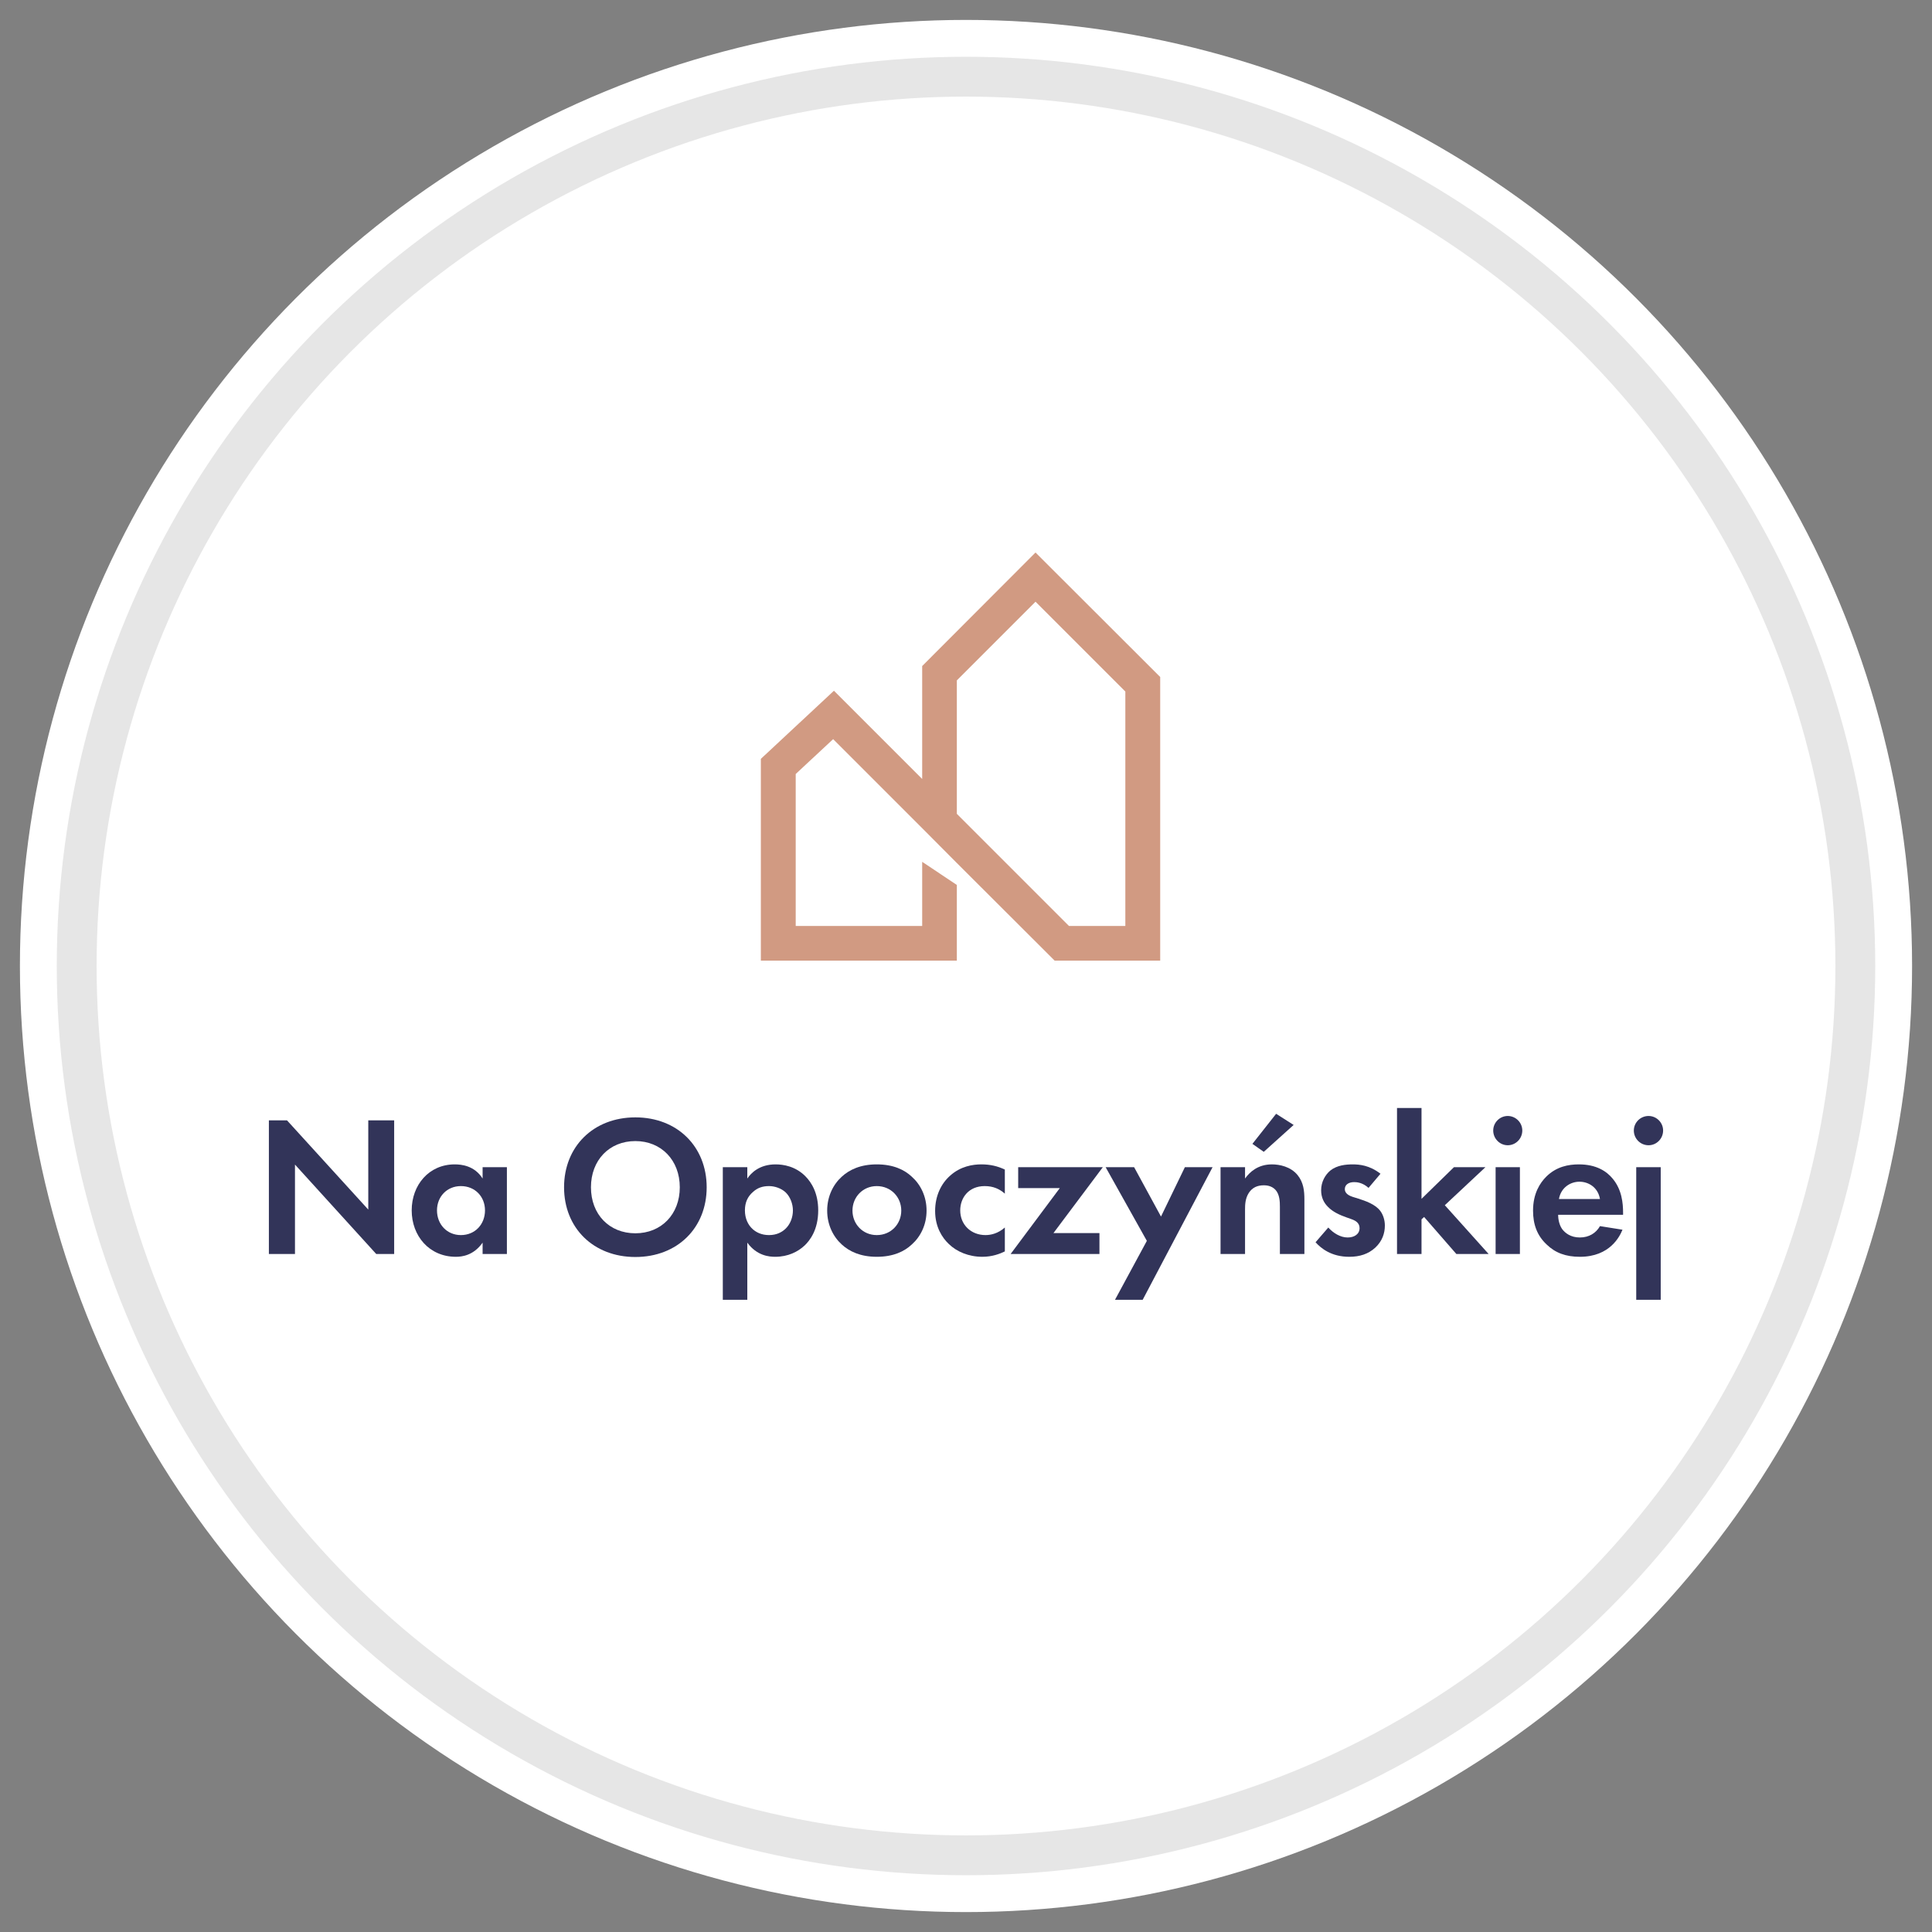 <?xml version="1.0" encoding="UTF-8"?>
<!DOCTYPE svg PUBLIC "-//W3C//DTD SVG 1.1//EN" "http://www.w3.org/Graphics/SVG/1.1/DTD/svg11.dtd">
<!-- Creator: CorelDRAW 2018 (64-Bit) -->
<svg xmlns="http://www.w3.org/2000/svg" xml:space="preserve" width="97px" height="97px" version="1.1" style="shape-rendering:geometricPrecision; text-rendering:geometricPrecision; image-rendering:optimizeQuality; fill-rule:evenodd; clip-rule:evenodd"
viewBox="0 0 97 97"
 xmlns:xlink="http://www.w3.org/1999/xlink">
 <rect x="0" y="0" width="97" height="97" fill="#808080" stroke="none"/>
 <defs>
  <style type="text/css">
   <![CDATA[
    .str0 {stroke:#E6E6E6;stroke-width:2;stroke-linecap:round;stroke-linejoin:round;stroke-miterlimit:22.926}
    .fil0 {fill:none}
    .fil1 {fill:white}
    .fil2 {fill:#323459;fill-rule:nonzero}
    .fil3 {fill:#D19A82;fill-rule:nonzero}
   ]]>
  </style>
 </defs>
 <g id="tabliczka_x0020_biała">
  <rect class="fil0" width="97" height="97"/>
  <circle class="fil1" cx="48.5" cy="48.5" r="47.5"/>
  <circle class="fil1 str0" cx="48.5" cy="48.5" r="44.65"/>
 </g>
 <g id="Na_x0020_Opoczynskiej">
  <g id="_2423844828224">
   <polygon class="fil2" points="18.49,56.25 18.49,60.73 14.41,56.25 13.5,56.25 13.5,62.96 14.81,62.96 14.81,58.47 18.89,62.96 19.79,62.96 19.79,56.25 "/>
   <path class="fil2" d="M21.94 60.77c0,0.7 0.5,1.24 1.2,1.24 0.71,0 1.21,-0.54 1.21,-1.24 0,-0.69 -0.5,-1.22 -1.21,-1.22 -0.7,0 -1.2,0.53 -1.2,1.22zm2.29 -2.17l1.22 0 0 4.36 -1.22 0 0 -0.57c-0.45,0.64 -1.03,0.71 -1.34,0.71 -1.34,0 -2.22,-1.05 -2.22,-2.33 0,-1.28 0.87,-2.31 2.16,-2.31 0.33,0 0.99,0.06 1.4,0.71l0 -0.57z"/>
   <path class="fil2" d="M34.13 59.61c0,-1.36 -0.93,-2.32 -2.23,-2.32 -1.31,0 -2.23,0.96 -2.23,2.32 0,1.36 0.92,2.31 2.23,2.31 1.3,0 2.23,-0.95 2.23,-2.31zm1.35 0c0,2.04 -1.47,3.5 -3.58,3.5 -2.11,0 -3.58,-1.46 -3.58,-3.5 0,-2.04 1.47,-3.51 3.58,-3.51 2.11,0 3.58,1.47 3.58,3.51z"/>
   <path class="fil2" d="M37.81 59.84c-0.27,0.23 -0.41,0.53 -0.41,0.93 0,0.41 0.16,0.74 0.4,0.95 0.16,0.14 0.42,0.29 0.81,0.29 0.4,0 0.66,-0.16 0.82,-0.31 0.26,-0.24 0.38,-0.6 0.38,-0.93 0,-0.32 -0.13,-0.68 -0.37,-0.91 -0.22,-0.2 -0.54,-0.31 -0.83,-0.31 -0.33,0 -0.58,0.09 -0.8,0.29zm-0.29 5.42l-1.23 0 0 -6.66 1.23 0 0 0.57c0.19,-0.28 0.61,-0.71 1.42,-0.71 0.38,0 0.99,0.09 1.49,0.59 0.32,0.32 0.65,0.86 0.65,1.72 0,0.99 -0.43,1.52 -0.68,1.76 -0.34,0.32 -0.84,0.57 -1.48,0.57 -0.3,0 -0.92,-0.05 -1.4,-0.71l0 2.87z"/>
   <path class="fil2" d="M45.25 60.78c0,-0.68 -0.52,-1.23 -1.23,-1.23 -0.7,0 -1.22,0.55 -1.22,1.23 0,0.67 0.51,1.23 1.22,1.23 0.72,0 1.23,-0.56 1.23,-1.23zm0.53 -1.7c0.44,0.39 0.74,0.99 0.74,1.7 0,0.71 -0.3,1.31 -0.74,1.7 -0.37,0.35 -0.93,0.62 -1.76,0.62 -0.82,0 -1.38,-0.27 -1.76,-0.62 -0.43,-0.39 -0.73,-0.99 -0.73,-1.7 0,-0.71 0.3,-1.31 0.73,-1.7 0.38,-0.35 0.94,-0.62 1.76,-0.62 0.83,0 1.39,0.27 1.76,0.62z"/>
   <path class="fil2" d="M50.45 59.93c-0.27,-0.24 -0.59,-0.38 -1.01,-0.38 -0.81,0 -1.23,0.59 -1.23,1.22 0,0.72 0.54,1.24 1.27,1.24 0.27,0 0.63,-0.08 0.97,-0.38l0 1.2c-0.25,0.12 -0.63,0.27 -1.13,0.27 -0.69,0 -1.29,-0.26 -1.68,-0.64 -0.33,-0.31 -0.69,-0.85 -0.69,-1.66 0,-0.77 0.31,-1.38 0.75,-1.77 0.53,-0.48 1.15,-0.57 1.57,-0.57 0.45,0 0.82,0.09 1.18,0.26l0 1.21z"/>
   <polygon class="fil2" points="52.89,61.91 55.2,61.91 55.2,62.96 50.74,62.96 53.21,59.65 51.12,59.65 51.12,58.6 55.37,58.6 "/>
   <polygon class="fil2" points="57.58,62.3 55.51,58.6 56.94,58.6 58.29,61.08 59.49,58.6 60.88,58.6 57.37,65.26 55.98,65.26 "/>
   <path class="fil2" d="M64.95 56.48l-1.5 1.35 -0.57 -0.4 1.19 -1.51 0.88 0.56zm-3.67 2.12l1.23 0 0 0.57c0.23,-0.32 0.64,-0.71 1.35,-0.71 0.38,0 0.94,0.11 1.29,0.54 0.3,0.37 0.34,0.8 0.34,1.22l0 2.74 -1.23 0 0 -2.38c0,-0.24 -0.01,-0.62 -0.23,-0.85 -0.19,-0.2 -0.45,-0.22 -0.57,-0.22 -0.33,0 -0.58,0.11 -0.76,0.38 -0.18,0.28 -0.19,0.59 -0.19,0.84l0 2.23 -1.23 0 0 -4.36z"/>
   <path class="fil2" d="M68.71 59.64c-0.3,-0.27 -0.59,-0.29 -0.72,-0.29 -0.29,0 -0.47,0.14 -0.47,0.35 0,0.11 0.05,0.28 0.39,0.39l0.29 0.09c0.34,0.11 0.86,0.28 1.11,0.63 0.13,0.18 0.22,0.44 0.22,0.72 0,0.39 -0.13,0.78 -0.48,1.11 -0.35,0.32 -0.78,0.46 -1.31,0.46 -0.9,0 -1.42,-0.43 -1.69,-0.73l0.64 -0.74c0.25,0.28 0.61,0.5 0.97,0.5 0.34,0 0.6,-0.17 0.6,-0.47 0,-0.27 -0.22,-0.38 -0.38,-0.44l-0.28 -0.1c-0.31,-0.11 -0.67,-0.26 -0.93,-0.53 -0.21,-0.21 -0.34,-0.48 -0.34,-0.83 0,-0.42 0.2,-0.77 0.46,-0.99 0.34,-0.27 0.78,-0.31 1.13,-0.31 0.32,0 0.84,0.04 1.39,0.47l-0.6 0.71z"/>
   <polygon class="fil2" points="71.37,55.63 71.37,60.19 73,58.6 74.58,58.6 72.54,60.51 74.74,62.96 73.12,62.96 71.5,61.1 71.37,61.22 71.37,62.96 70.14,62.96 70.14,55.63 "/>
   <path class="fil2" d="M76.31 62.96l-1.22 0 0 -4.36 1.22 0 0 4.36zm-0.61 -6.93c0.4,0 0.73,0.33 0.73,0.73 0,0.41 -0.33,0.74 -0.73,0.74 -0.4,0 -0.73,-0.33 -0.73,-0.74 0,-0.4 0.33,-0.73 0.73,-0.73z"/>
   <path class="fil2" d="M80.33 60.2c-0.1,-0.59 -0.58,-0.87 -1.03,-0.87 -0.45,0 -0.93,0.29 -1.03,0.87l2.06 0zm1.13 1.54c-0.13,0.32 -0.62,1.36 -2.14,1.36 -0.71,0 -1.24,-0.2 -1.67,-0.62 -0.48,-0.45 -0.68,-1.01 -0.68,-1.7 0,-0.86 0.35,-1.39 0.66,-1.7 0.51,-0.51 1.12,-0.62 1.64,-0.62 0.88,0 1.4,0.35 1.7,0.72 0.46,0.55 0.52,1.23 0.52,1.71l0 0.1 -3.26 0c0,0.26 0.07,0.54 0.21,0.73 0.14,0.18 0.41,0.41 0.88,0.41 0.46,0 0.81,-0.22 1.01,-0.57l1.13 0.18z"/>
   <path class="fil2" d="M83.38 65.26l-1.23 0 0 -6.66 1.23 0 0 6.66zm-0.61 -9.23c0.4,0 0.73,0.33 0.73,0.73 0,0.41 -0.33,0.74 -0.73,0.74 -0.41,0 -0.74,-0.33 -0.74,-0.74 0,-0.4 0.33,-0.73 0.74,-0.73z"/>
   <path class="fil3" d="M56.5 46.49l-2.83 0 -5.63 -5.63 0 -6.7 3.95 -3.95 4.51 4.51 0 11.77zm-4.51 -18.75l-5.69 5.7 0 5.67 -4.43 -4.43 -3.67 3.42 0 10.13 9.84 0 0 -3.8 -1.74 -1.16 0 3.22 -6.35 0 0 -7.63 1.88 -1.75 4.47 4.47 1.74 1.75 4.91 4.9 5.3 0 0 -14.24 -6.26 -6.25z"/>
  </g>
 </g>
</svg>
